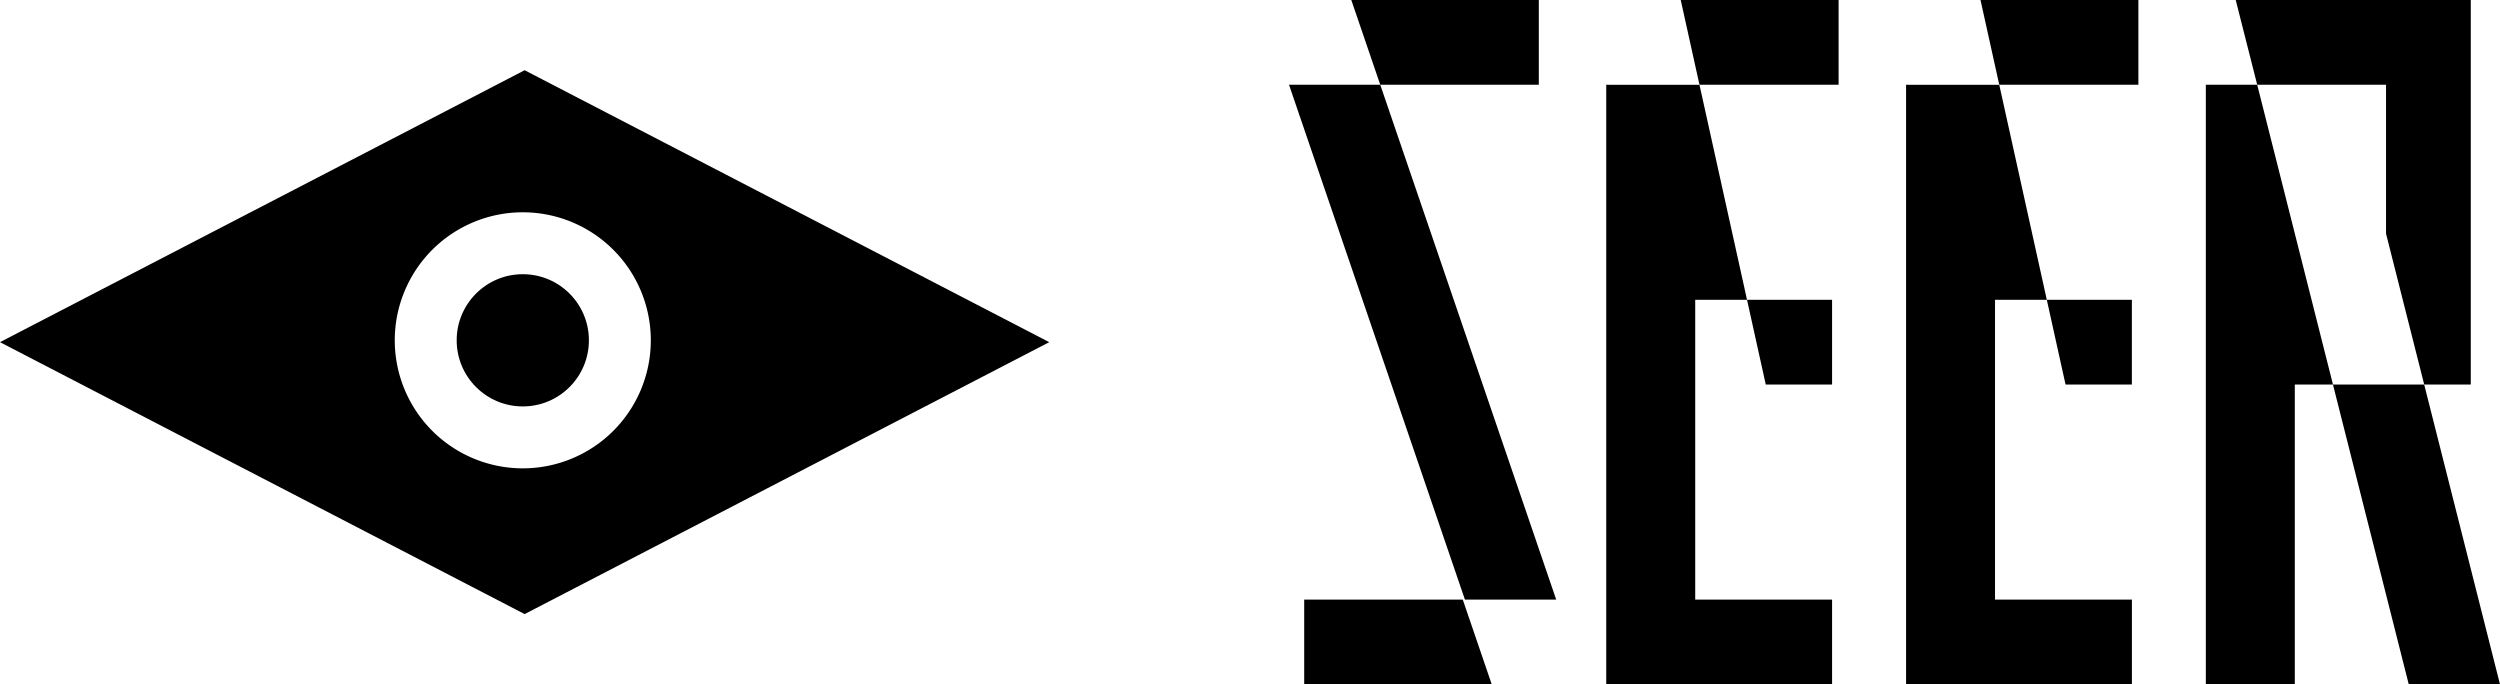 <svg xmlns="http://www.w3.org/2000/svg" width="196.494" height="53.784" viewBox="0 0 196.494 53.784">
  <g id="logo" transform="translate(-43.127 -34.039)">
    <g id="logo_oeil" data-name="logo oeil" transform="translate(84.362 60.932)">
      <g id="Groupe_1" data-name="Groupe 1" transform="translate(-41.235 -21.373)">
        <ellipse id="Ellipse_1" data-name="Ellipse 1" cx="5.196" cy="5.196" rx="5.196" ry="5.196" transform="translate(35.894 16.032)"/>
        <path id="Tracé_1" data-name="Tracé 1" d="M41.235,0,0,21.373,41.235,42.746,82.47,21.373ZM41.09,31.29A10.062,10.062,0,1,1,51.152,21.228,10.061,10.061,0,0,1,41.09,31.29Z"/>
      </g>
    </g>
    <g id="logo_lettrage" data-name="logo lettrage" transform="translate(192.03 60.932)">
      <g id="Groupe_3" data-name="Groupe 3" transform="translate(-47.59 -26.892)">
        <path id="Tracé_3" data-name="Tracé 3" d="M0,33.015,13.826,73.481H21L7.171,33.015Z" transform="translate(0 -26.356)"/>
        <path id="Tracé_4" data-name="Tracé 4" d="M39.012,0H24.274l2.275,6.659H39.012Z" transform="translate(-19.378)"/>
        <path id="Tracé_5" data-name="Tracé 5" d="M5.919,233.642V240.3H20.657l-2.275-6.659Z" transform="translate(-4.725 -186.517)"/>
        <path id="Tracé_6" data-name="Tracé 6" d="M154.116,6.659h10.936V0H152.643Z" transform="translate(-121.855)"/>
        <path id="Tracé_7" data-name="Tracé 7" d="M185.165,123.48v-6.659H178.48l1.473,6.659Z" transform="translate(-142.481 -93.258)"/>
        <path id="Tracé_8" data-name="Tracé 8" d="M123.776,33.015h-.155V80.14h17.75V73.481H130.614V49.918h4.072l-3.738-16.9h-7.171Z" transform="translate(-98.687 -26.356)"/>
        <path id="Tracé_9" data-name="Tracé 9" d="M270.937,6.659h10.936V0H269.464Z" transform="translate(-215.114)"/>
        <path id="Tracé_10" data-name="Tracé 10" d="M301.986,123.48v-6.659H295.3l1.473,6.659Z" transform="translate(-235.739 -93.258)"/>
        <path id="Tracé_11" data-name="Tracé 11" d="M240.6,33.015h-.155V80.14h17.75V73.481H247.435V49.918h4.071l-3.738-16.9H240.6Z" transform="translate(-191.945 -26.356)"/>
        <path id="Tracé_12" data-name="Tracé 12" d="M413.971,149.836H406.8l5.958,23.563h7.171Z" transform="translate(-324.749 -119.614)"/>
        <path id="Tracé_13" data-name="Tracé 13" d="M377.766,6.659h2.96V18.365l3,11.857h3.661V0H368.911L370.6,6.659h7.171Z" transform="translate(-294.502)"/>
        <path id="Tracé_14" data-name="Tracé 14" d="M358.737,33.015h-1.474V80.14h6.993V56.577h3L361.3,33.015Z" transform="translate(-285.203 -26.356)"/>
      </g>
    </g>
  </g>
</svg>
